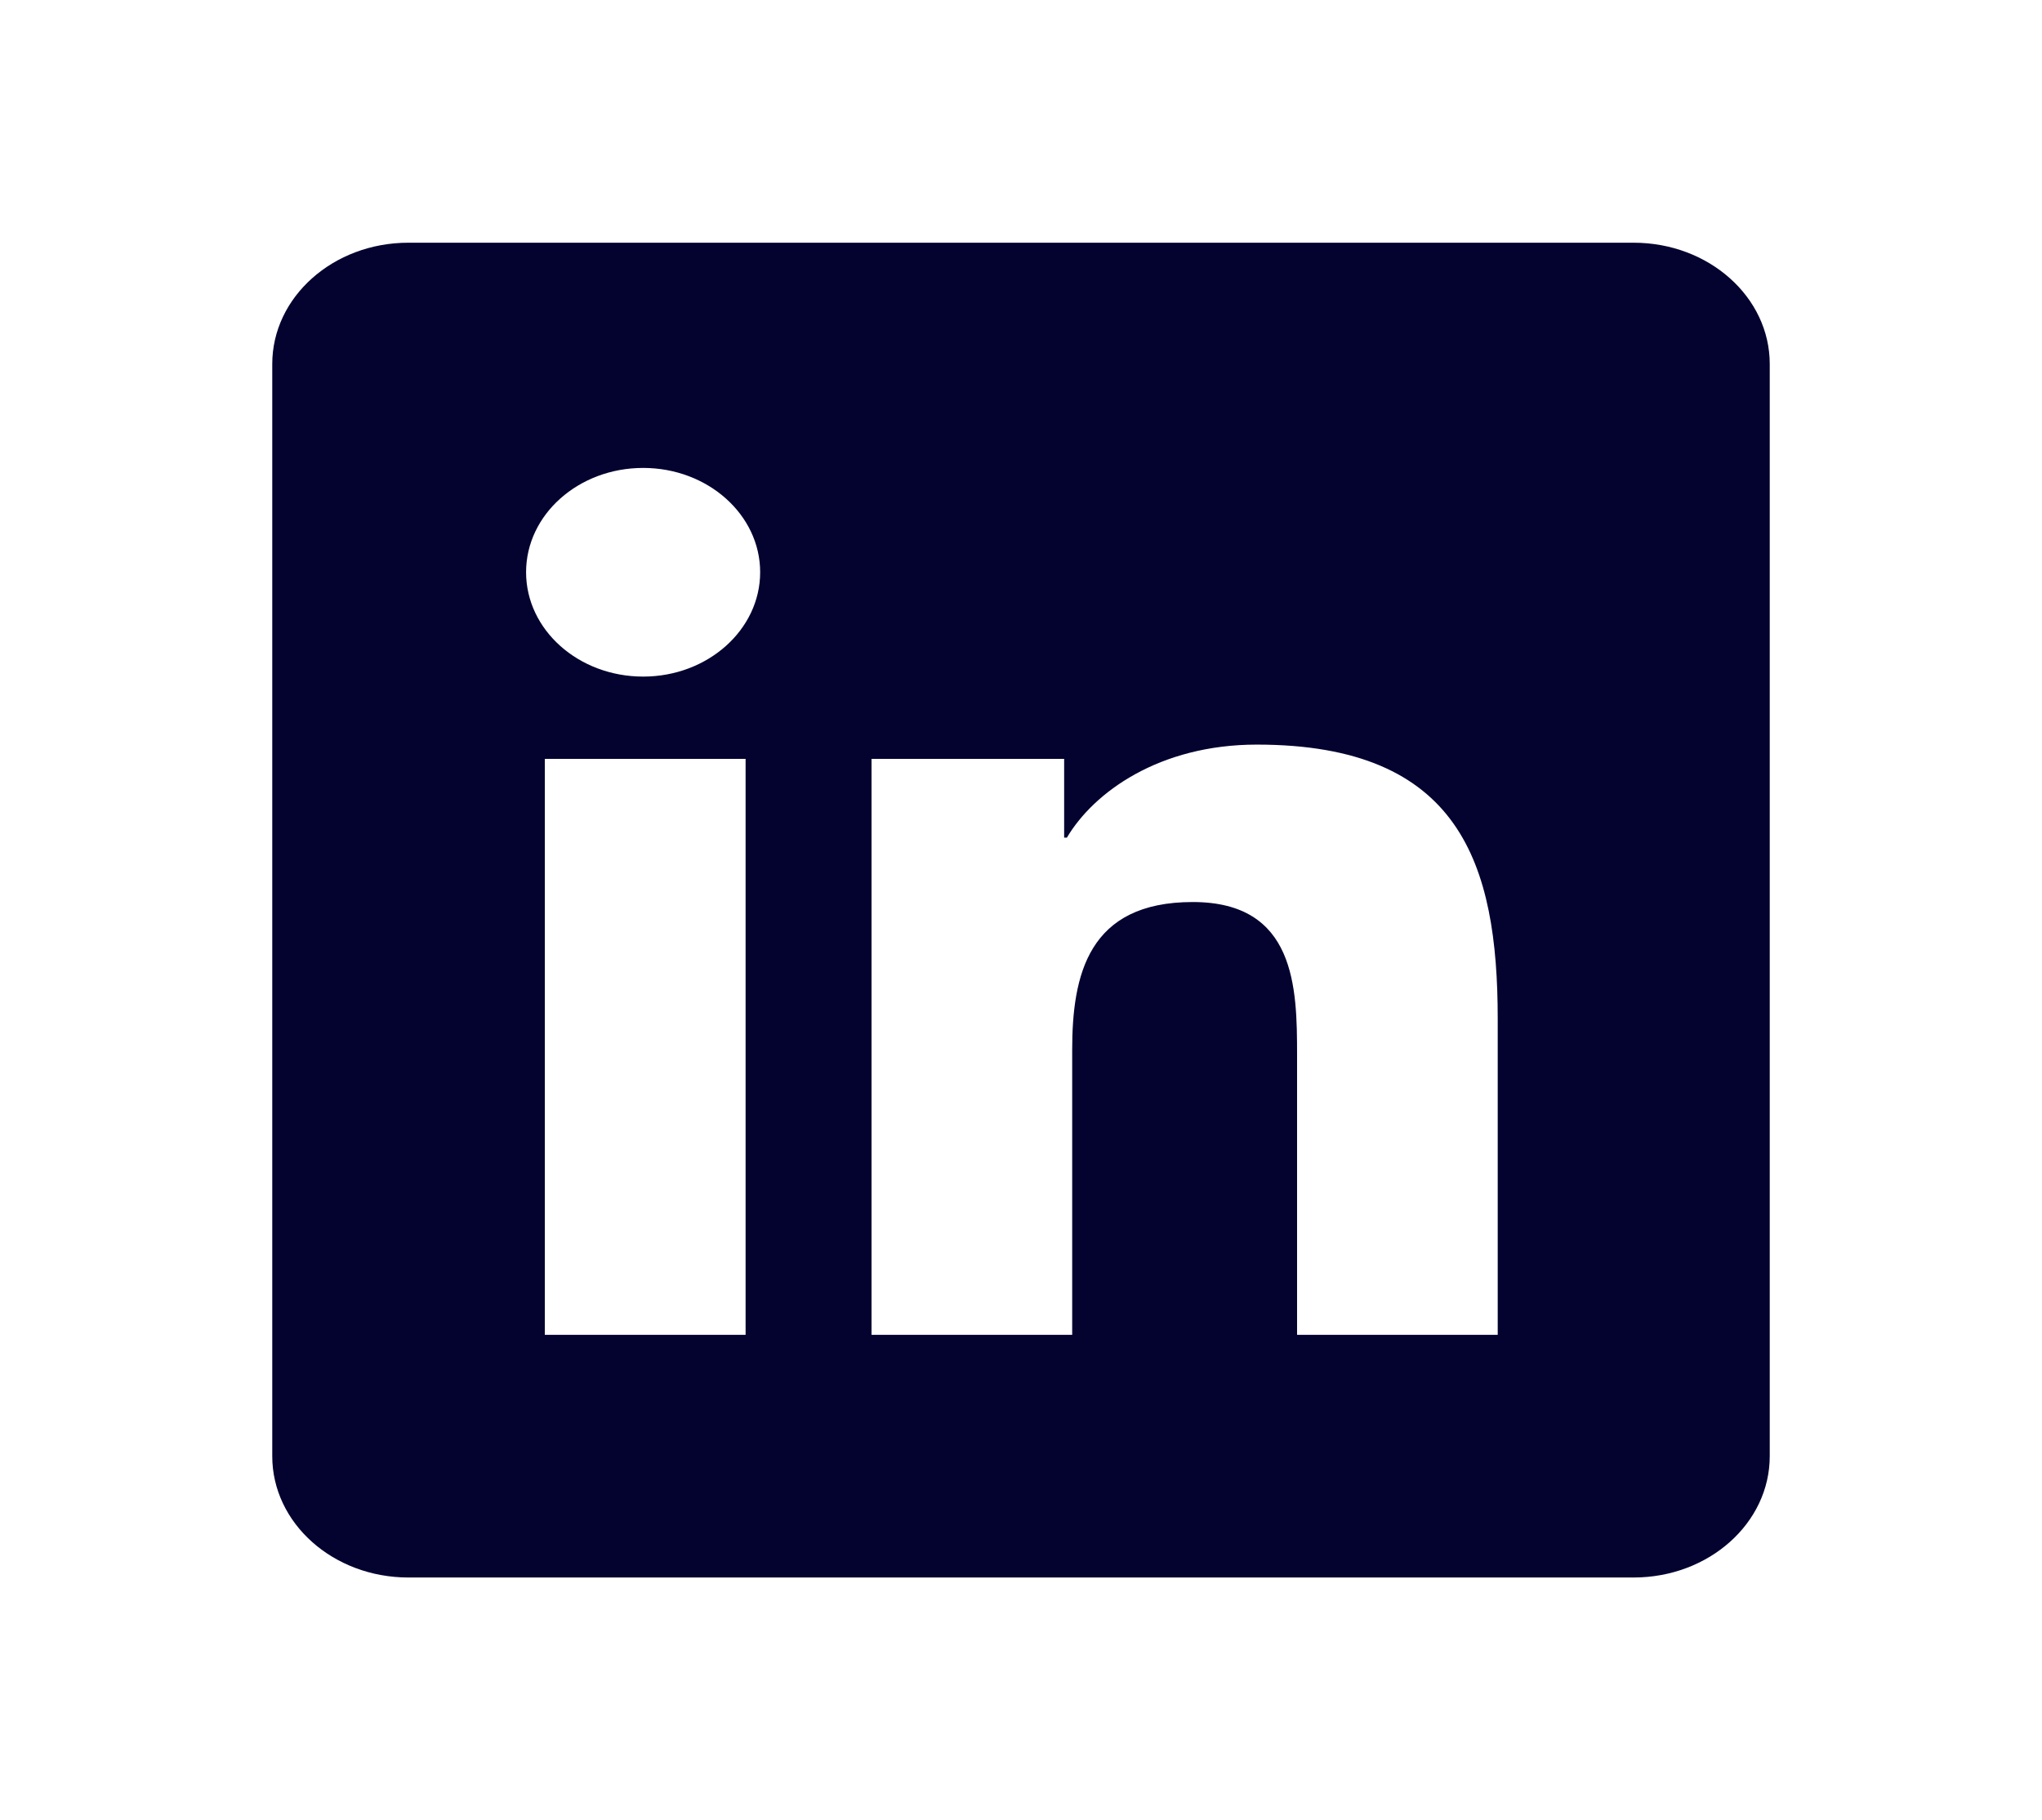 <svg width="46" height="41" viewBox="0 0 46 41" fill="none" xmlns="http://www.w3.org/2000/svg">
<path d="M36.8 5.467H9.2C7.506 5.467 6.133 6.69 6.133 8.2V32.8C6.133 34.31 7.506 35.533 9.2 35.533H36.8C38.494 35.533 39.867 34.31 39.867 32.8V8.2C39.867 6.69 38.494 5.467 36.8 5.467ZM16.796 30.067H12.273V17.094H16.796V30.067ZM14.489 15.24C13.03 15.24 11.851 14.186 11.851 12.889C11.851 11.592 13.032 10.54 14.489 10.54C15.942 10.54 17.124 11.593 17.124 12.889C17.124 14.186 15.942 15.24 14.489 15.24ZM33.739 30.067H29.219V23.758C29.219 22.253 29.189 20.318 26.869 20.318C24.515 20.318 24.153 21.957 24.153 23.649V30.067H19.633V17.094H23.972V18.867H24.034C24.638 17.847 26.113 16.772 28.313 16.772C32.893 16.772 33.739 19.459 33.739 22.952V30.067Z" fill="#040330"/>
</svg>
